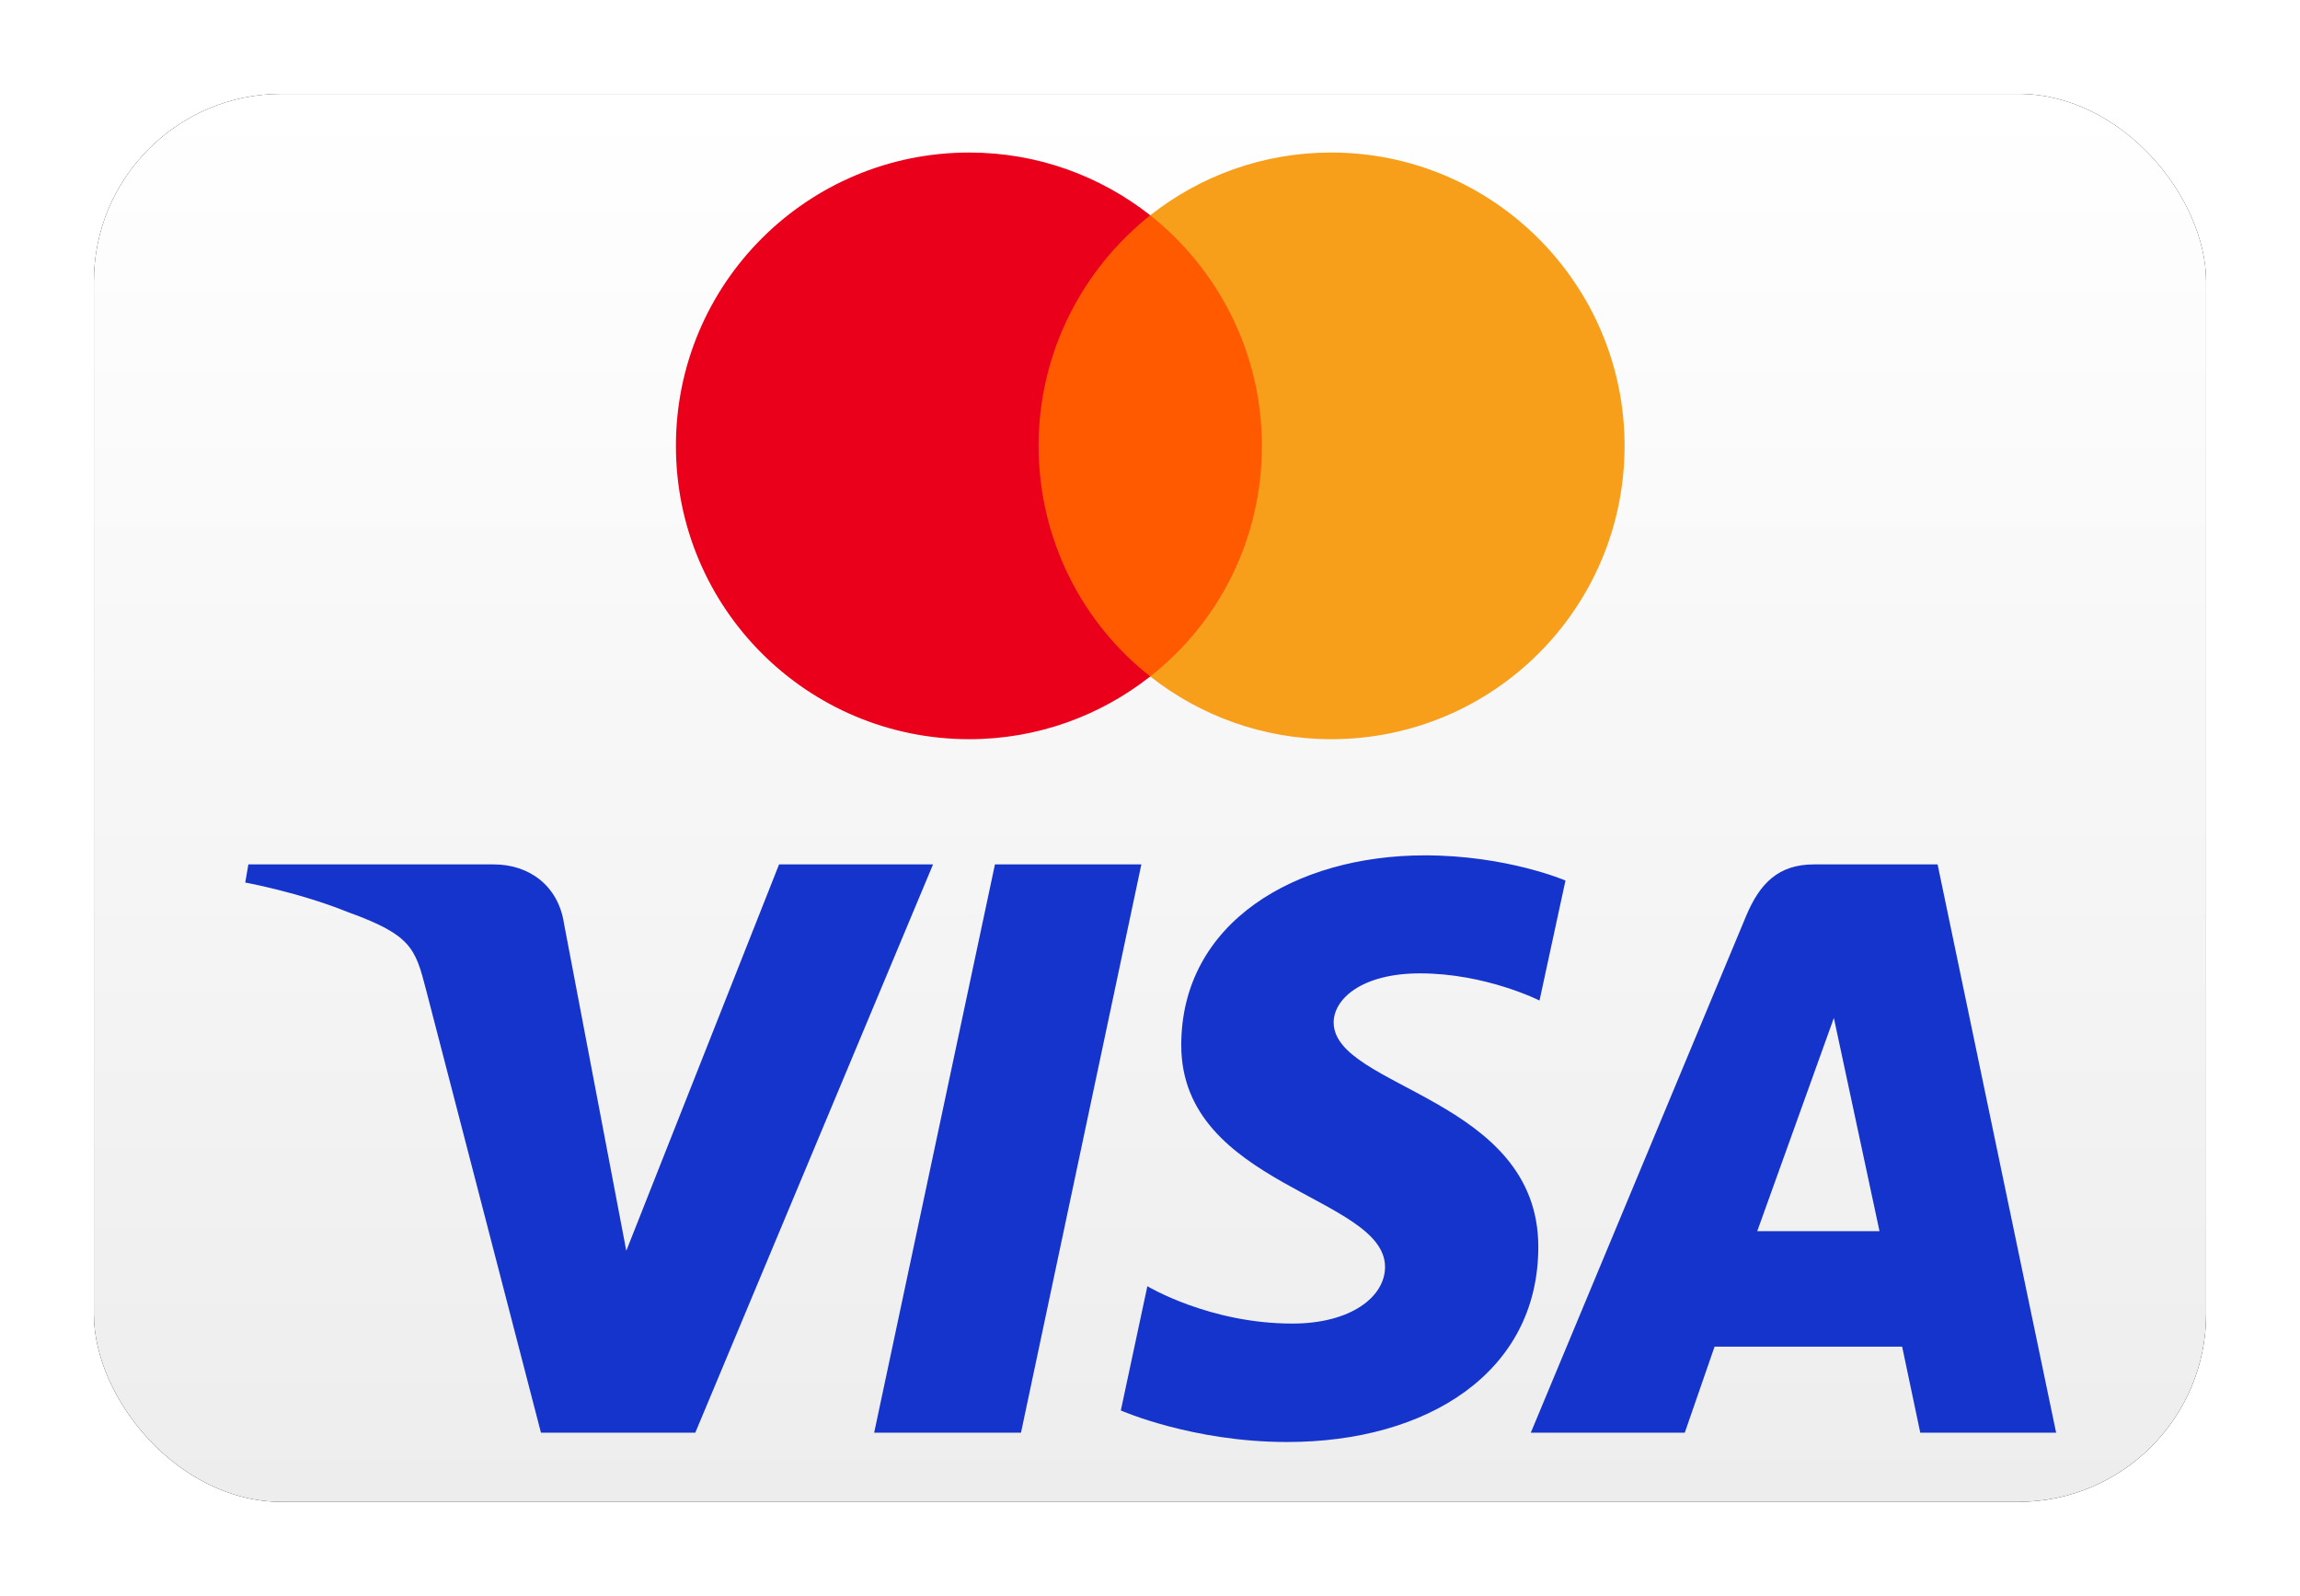 <svg xmlns="http://www.w3.org/2000/svg" xmlns:xlink="http://www.w3.org/1999/xlink" width="980" height="680" viewBox="0 0 980 680">
  <defs>
    <linearGradient id="c" x1="50%" x2="50%" y1="0%" y2="100%">
      <stop offset="0%" stop-color="#FFF"/>
      <stop offset="100%" stop-color="#EDEDED"/>
    </linearGradient>
    <filter id="a" width="113.3%" height="120%" x="-6.7%" y="-10%" filterUnits="objectBoundingBox">
      <feMorphology in="SourceAlpha" operator="dilate" radius="2.5" result="shadowSpreadOuter1"/>
      <feOffset in="shadowSpreadOuter1" result="shadowOffsetOuter1"/>
      <feGaussianBlur in="shadowOffsetOuter1" result="shadowBlurOuter1" stdDeviation="17.5"/>
      <feColorMatrix in="shadowBlurOuter1" values="0 0 0 0 0 0 0 0 0 0 0 0 0 0 0 0 0 0 0.5 0"/>
    </filter>
    <rect id="b" width="900" height="600" x="0" y="0" rx="80"/>
  </defs>
  <g fill="none" fill-rule="evenodd">
    <g transform="translate(40 40)">
      <use xlink:href="#b" fill="#000" filter="url(#a)"/>
      <use xlink:href="#b" fill="url(#c)"/>
    </g>
    <g fill-rule="nonzero">
      <path fill="#FF5A00" d="M435.249 91.739h109.385V288.26H435.249z"/>
      <path fill="#EB001B" d="M442.53 190c0-39.927 18.771-75.364 47.574-98.26C468.906 75.072 442.167 65 413 65c-69.094 0-125 55.906-125 125s55.906 125 125 125c29.167 0 55.906-10.073 77.104-26.74-28.843-22.572-47.573-58.333-47.573-98.26Z"/>
      <path fill="#F79E1B" d="M692.207 190c0 69.094-55.906 125-125 125-29.167 0-55.906-10.073-77.103-26.74 29.166-22.936 47.572-58.333 47.572-98.26 0-39.927-18.77-75.364-47.572-98.26C511.26 75.072 538 65 567.167 65c69.134 0 125.04 56.27 125.04 125Z"/>
    </g>
    <path fill="#1434CB" fill-rule="nonzero" d="M607.063 364.5c-54.786 0-103.745 28.396-103.745 80.861 0 60.167 86.83 64.323 86.83 94.549 0 12.727-14.584 24.12-39.495 24.12-35.353 0-61.777-15.92-61.777-15.92l-11.306 52.943s30.44 13.447 70.852 13.447c59.898 0 107.03-29.79 107.03-83.152 0-63.578-87.192-67.61-87.192-95.665 0-9.97 11.973-20.894 36.813-20.894 28.026 0 50.892 11.578 50.892 11.578l11.065-51.134S642.15 364.5 607.063 364.5Zm-501.236 3.86-1.327 7.717s23.048 4.219 43.807 12.633c26.729 9.649 28.633 15.266 33.135 32.712l49.053 189.098h65.756l101.303-242.16h-65.606l-65.093 164.646-26.561-139.562c-2.436-15.973-14.775-25.085-29.879-25.085H105.827Zm318.107 0L372.47 610.52h62.56l51.285-242.16h-62.38Zm348.921 0c-15.086 0-23.078 8.076-28.944 22.19l-91.654 219.97h65.605l12.693-36.662h79.927l7.718 36.662h57.887l-50.5-242.16h-52.732Zm8.532 65.424 19.447 90.87h-52.099l32.652-90.87Z"/>
  </g>
</svg>